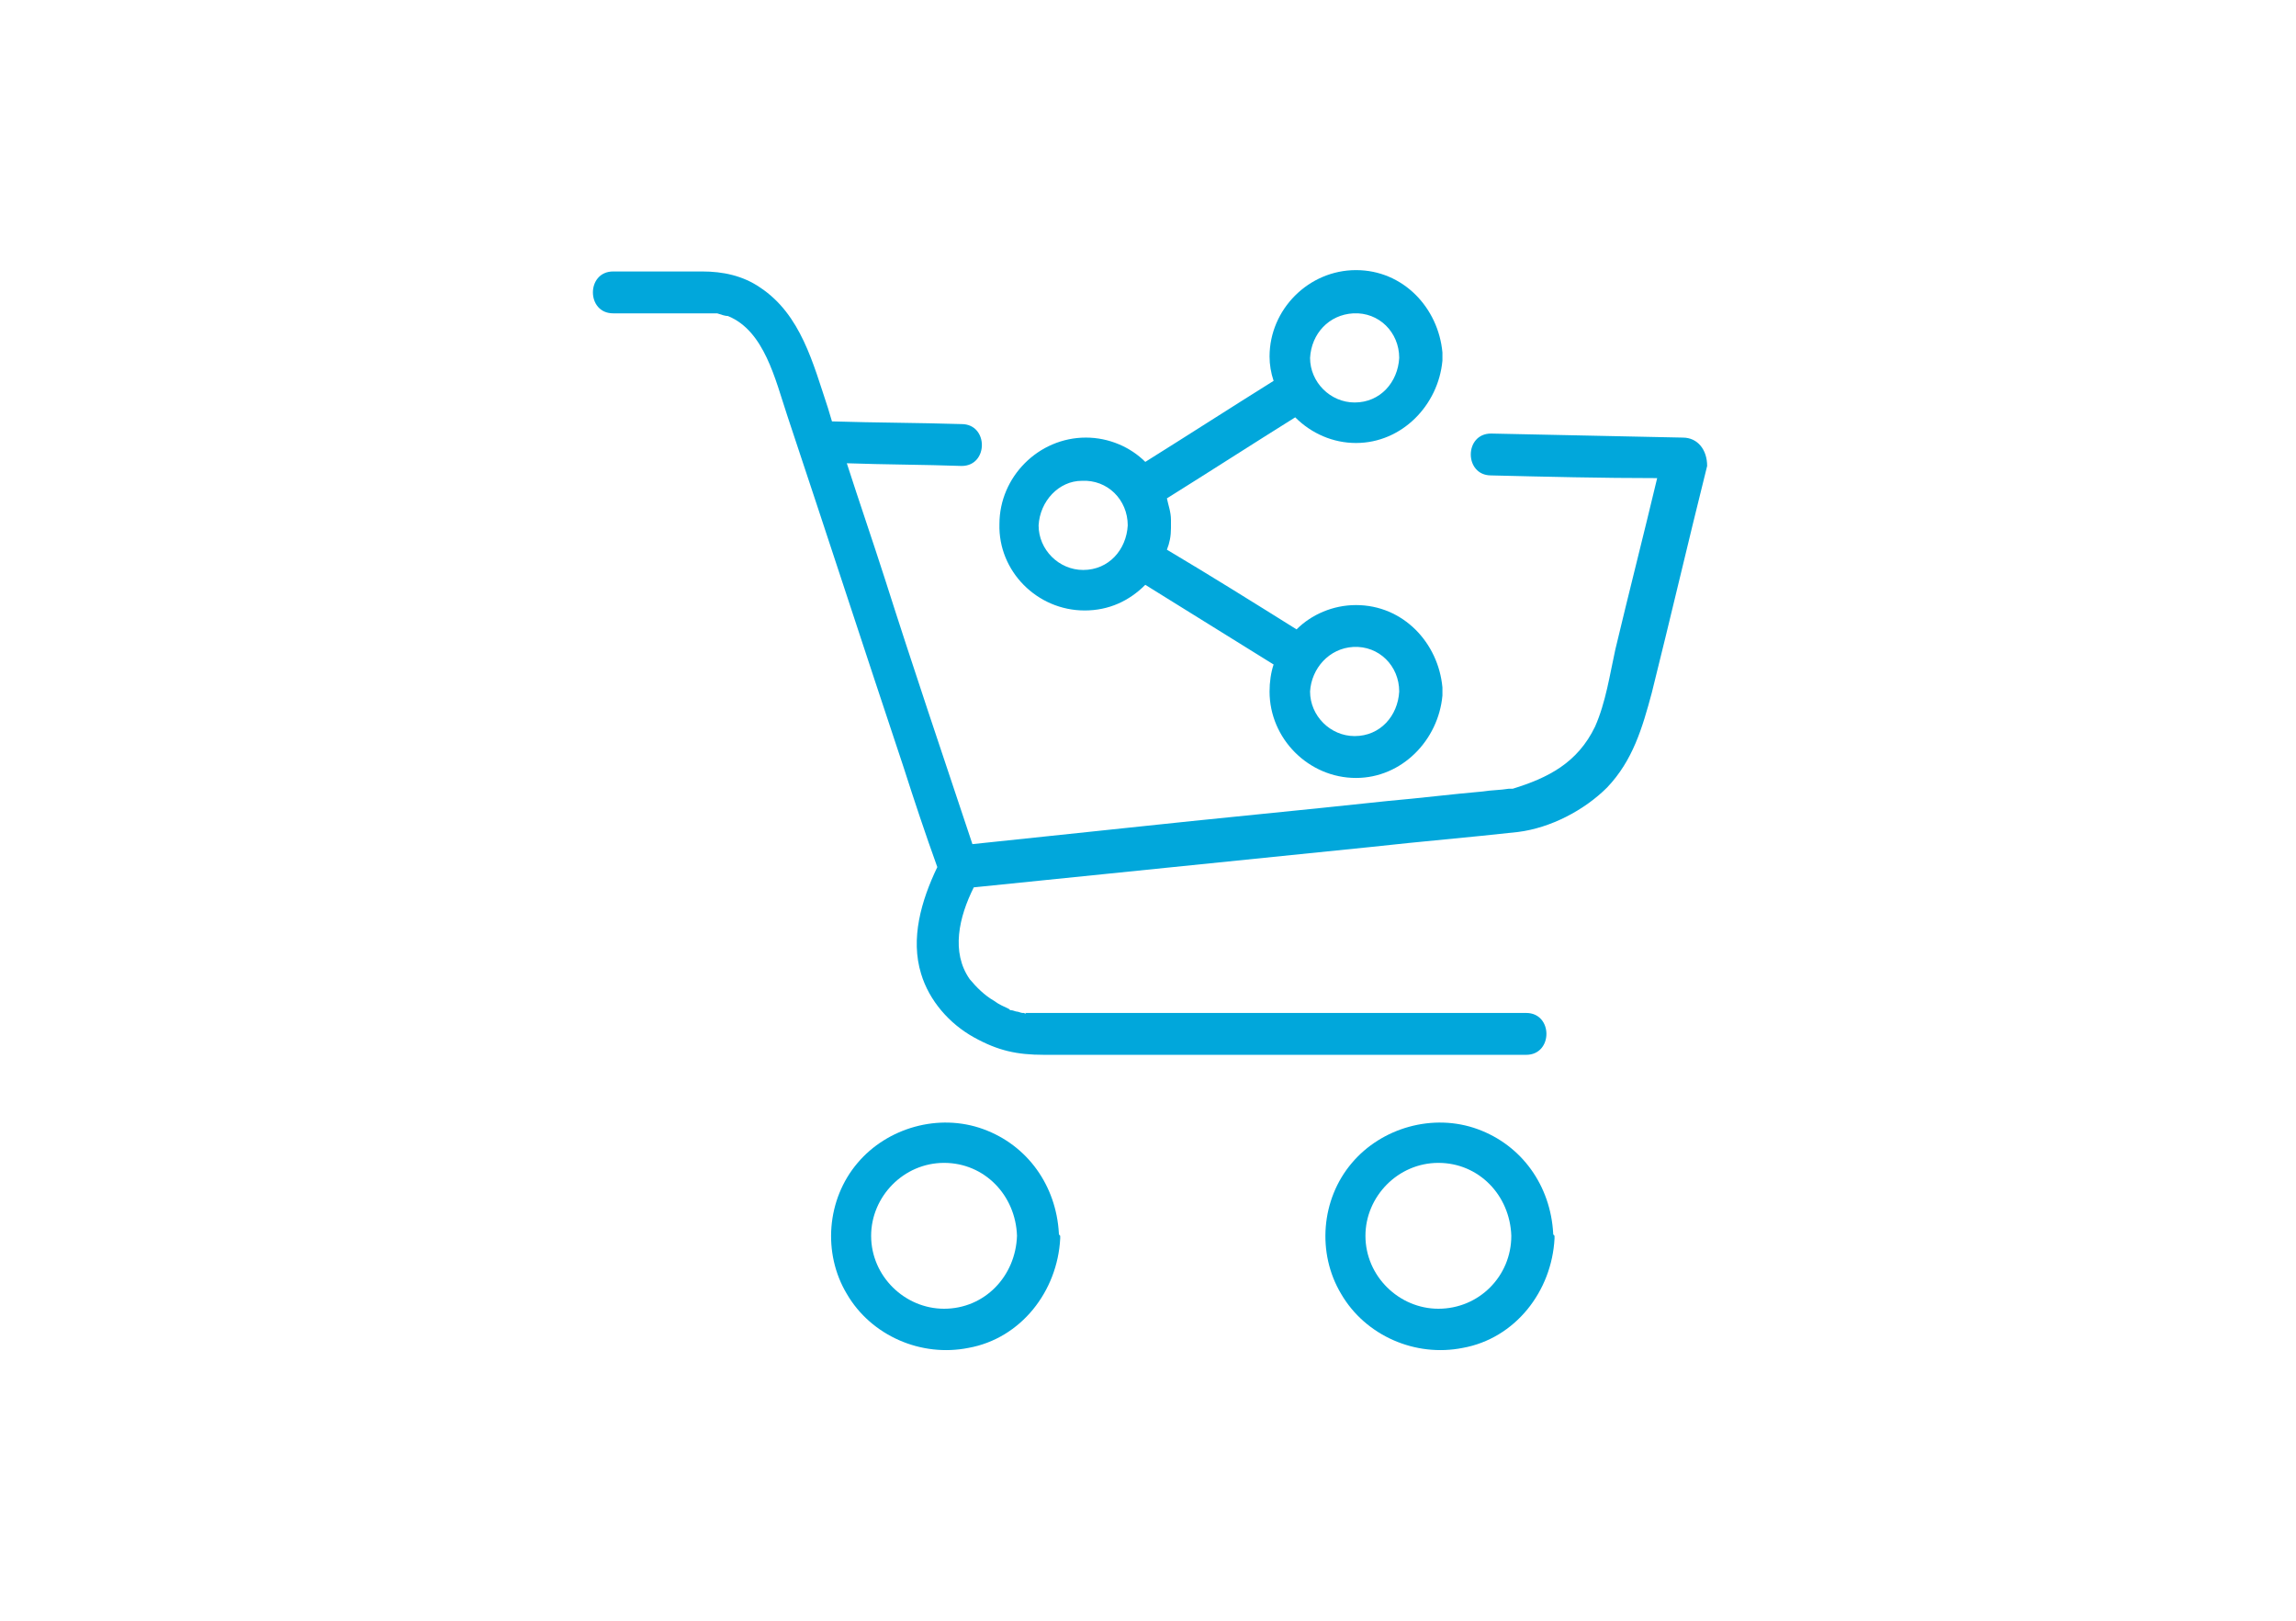 <svg xmlns="http://www.w3.org/2000/svg" viewBox="0 0 170 120" style="enable-background:new 0 0 170 120" xml:space="preserve"><g fill="#01a7db"><path d="M78.4 91.3c-.2-3.5-2.3-6.5-5.6-7.7-3.3-1.2-7.1-.1-9.3 2.5-2.3 2.7-2.6 6.7-.8 9.7 1.8 3.1 5.5 4.7 9 4 3.9-.7 6.6-4.2 6.8-8.1v-.2c-.1-.1-.1-.1-.1-.2zm-8.5 5.6c-2.9 0-5.4-2.4-5.4-5.4 0-2.9 2.4-5.4 5.4-5.4 3 0 5.3 2.4 5.4 5.4-.1 3-2.4 5.4-5.4 5.4zM115 91.3c-.2-3.5-2.3-6.5-5.6-7.7-3.3-1.2-7.1-.1-9.3 2.5-2.3 2.7-2.6 6.7-.8 9.7 1.8 3.1 5.5 4.7 9 4 3.9-.7 6.6-4.2 6.8-8.1v-.2c-.1-.1-.1-.1-.1-.2zm-8.5 5.6c-2.9 0-5.4-2.4-5.4-5.4 0-2.9 2.4-5.4 5.4-5.4 3 0 5.3 2.4 5.4 5.4 0 3-2.4 5.4-5.4 5.4zM75.8 74.9h-.2.2zM124.6 32.4l-14.2-.3c-2 0-2 3.1 0 3.1 4.1.1 8.2.2 12.3.2-1 4.2-2.1 8.5-3.1 12.7-.4 1.8-.7 3.9-1.5 5.7-1.3 2.7-3.5 3.8-6.1 4.6h-.3c-.6.1-1.3.1-1.9.2-2.3.2-4.7.5-7 .7-6.5.7-12.9 1.3-19.4 2L72 62.5c-2.2-6.6-4.4-13.1-6.5-19.7-.9-2.8-1.9-5.7-2.8-8.5 2.8.1 5.7.1 8.5.2 2 0 2-3.1 0-3.1-3.2-.1-6.4-.1-9.6-.2-.1-.3-.2-.7-.3-1-1.1-3.3-2-6.9-5-8.9-1.3-.9-2.8-1.2-4.3-1.2h-6.6c-2 0-2 3.1 0 3.1h7.7c.3.1.6.2.8.2 2.7 1.1 3.5 4.7 4.4 7.4 2.9 8.7 5.7 17.3 8.6 26 .8 2.5 1.6 4.9 2.5 7.4-1.2 2.5-2 5.3-1.2 7.9.6 2 2.1 3.7 3.9 4.7 1.8 1 3.2 1.3 5.2 1.3H113c2 0 2-3.1 0-3.1H75.9c.1 0 .1.1-.1 0h-.2.1c-.1 0-.3-.1-.4-.1-.1 0-.3-.1-.4-.1-.1 0-.1 0-.2-.1-.4-.2-.7-.3-1.1-.6-.7-.4-1.3-1-1.8-1.6-1.4-2-.8-4.6.3-6.8 9.8-1 19.6-2 29.5-3 3.6-.4 7.2-.7 10.8-1.1 2.4-.3 4.9-1.6 6.6-3.3 1.9-2 2.6-4.4 3.3-7 1.4-5.6 2.7-11.2 4.1-16.8 0-1.2-.7-2.1-1.8-2.1z"/><path d="M80.3 45.2c1.8 0 3.3-.7 4.5-1.9 3.2 2 6.3 3.9 9.5 5.9-.2.6-.3 1.3-.3 2 0 3.5 2.9 6.4 6.4 6.4 3.4 0 6.1-2.8 6.4-6.1v-.6c-.3-3.3-2.9-6.1-6.4-6.1-1.7 0-3.3.7-4.4 1.8-3.2-2-6.4-4-9.6-5.9.2-.5.3-1 .3-1.6v-.6c0-.6-.2-1.1-.3-1.6 3.2-2 6.3-4 9.5-6 1.2 1.2 2.8 1.9 4.5 1.9 3.4 0 6.1-2.8 6.4-6.1v-.6c-.3-3.3-2.9-6.1-6.4-6.1-3.5 0-6.4 2.9-6.4 6.4 0 .6.1 1.2.3 1.8-3.2 2-6.3 4-9.5 6-1.1-1.1-2.7-1.8-4.4-1.8-3.5 0-6.4 2.9-6.4 6.4-.1 3.5 2.8 6.4 6.3 6.4zm19.9-22c1.9-.1 3.4 1.4 3.4 3.3-.1 1.8-1.4 3.3-3.3 3.3-1.8 0-3.3-1.5-3.3-3.3.1-1.8 1.4-3.2 3.2-3.3zm0 24.7c1.9-.1 3.4 1.4 3.4 3.3-.1 1.8-1.4 3.3-3.3 3.3-1.8 0-3.3-1.5-3.3-3.3.1-1.7 1.4-3.2 3.2-3.3zM80.1 35.6c1.9-.1 3.4 1.4 3.4 3.3-.1 1.8-1.4 3.3-3.3 3.3-1.8 0-3.3-1.5-3.3-3.3.1-1.8 1.5-3.3 3.2-3.3z"/></g></svg>